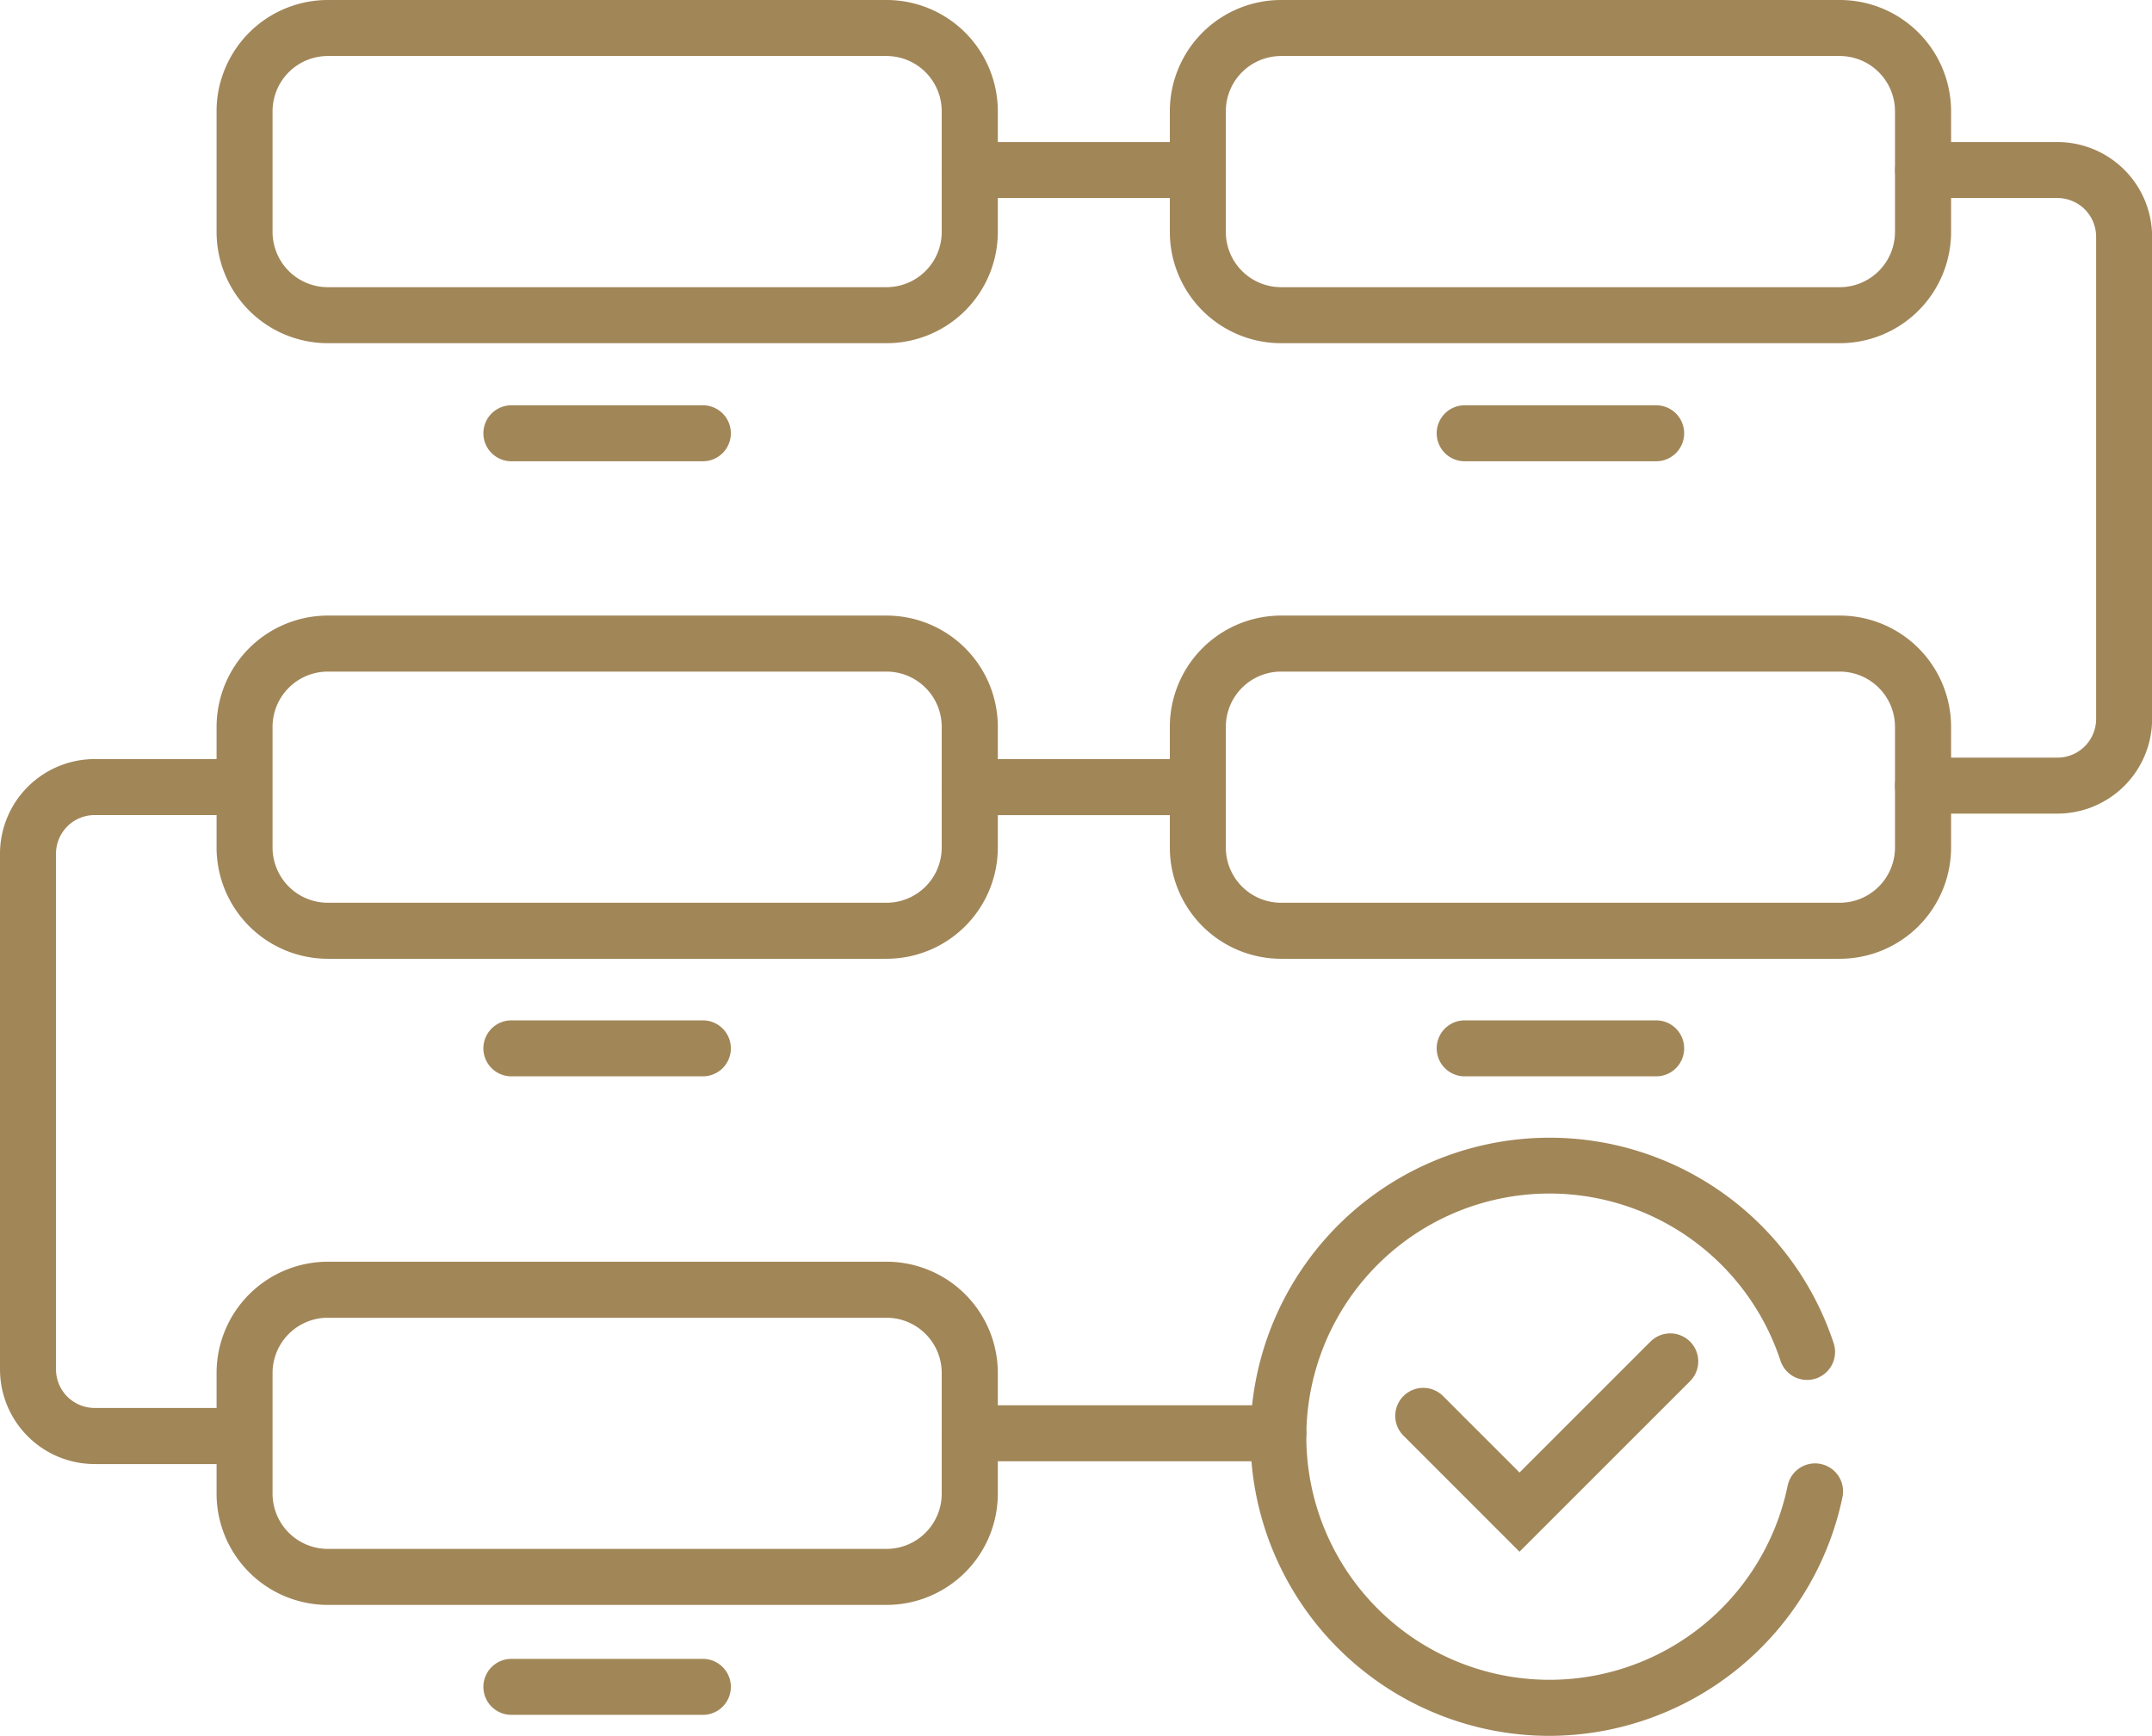 <?xml version="1.0" encoding="UTF-8"?>
<svg xmlns="http://www.w3.org/2000/svg" id="Groupe_239" data-name="Groupe 239" width="59.499" height="48" viewBox="0 0 59.499 48">
  <path id="Rectangle_44" data-name="Rectangle 44" d="M-.925-4H14.523A3.078,3.078,0,0,1,17.6-.925v3.34a3.078,3.078,0,0,1-3.075,3.075H-.925A3.078,3.078,0,0,1-4,2.415V-.925A3.078,3.078,0,0,1-.925-4ZM14.523,3.941a1.528,1.528,0,0,0,1.526-1.526V-.925a1.528,1.528,0,0,0-1.526-1.526H-.925A1.528,1.528,0,0,0-2.452-.925v3.34A1.528,1.528,0,0,0-.925,3.941Z" transform="translate(9.988 4)" fill="#a18658"></path>
  <path id="Rectangle_45" data-name="Rectangle 45" d="M-.925-4H14.523A3.078,3.078,0,0,1,17.6-.925v3.34a3.078,3.078,0,0,1-3.075,3.075H-.925A3.078,3.078,0,0,1-4,2.415V-.925A3.078,3.078,0,0,1-.925-4ZM14.523,3.941a1.528,1.528,0,0,0,1.526-1.526V-.925a1.528,1.528,0,0,0-1.526-1.526H-.925A1.528,1.528,0,0,0-2.452-.925v3.34A1.528,1.528,0,0,0-.925,3.941Z" transform="translate(36.344 4)" fill="#a18658"></path>
  <path id="Tracé_126" data-name="Tracé 126" d="M342.428,43.907h-3.715a.774.774,0,0,1,0-1.548h3.715A1.07,1.07,0,0,0,343.5,41.29V27.954a1.07,1.07,0,0,0-1.069-1.069h-3.715a.774.774,0,0,1,0-1.548h3.715a2.62,2.62,0,0,1,2.617,2.617V41.29A2.62,2.62,0,0,1,342.428,43.907Z" transform="translate(-285.546 -21.409)" fill="#a18658"></path>
  <path id="Tracé_127" data-name="Tracé 127" d="M6.332,154.894H2.617A2.62,2.62,0,0,1,0,152.277V138.019A2.62,2.62,0,0,1,2.617,135.4H6.332a.774.774,0,1,1,0,1.548H2.617a1.07,1.07,0,0,0-1.069,1.068v14.258a1.07,1.07,0,0,0,1.069,1.069H6.332a.774.774,0,0,1,0,1.548Z" transform="translate(0 -114.41)" fill="#a18658"></path>
  <path id="Rectangle_46" data-name="Rectangle 46" d="M-.925-4H14.523A3.078,3.078,0,0,1,17.6-.925v3.34a3.078,3.078,0,0,1-3.075,3.075H-.925A3.078,3.078,0,0,1-4,2.414V-.925A3.078,3.078,0,0,1-.925-4ZM14.523,3.941a1.528,1.528,0,0,0,1.526-1.526V-.925a1.528,1.528,0,0,0-1.526-1.526H-.925A1.528,1.528,0,0,0-2.452-.925v3.34A1.528,1.528,0,0,0-.925,3.941Z" transform="translate(9.988 21.022)" fill="#a18658"></path>
  <path id="Rectangle_47" data-name="Rectangle 47" d="M-.925-4H14.523A3.078,3.078,0,0,1,17.6-.925v3.34a3.078,3.078,0,0,1-3.075,3.075H-.925A3.078,3.078,0,0,1-4,2.415V-.925A3.078,3.078,0,0,1-.925-4ZM14.523,3.941a1.528,1.528,0,0,0,1.526-1.526V-.925a1.528,1.528,0,0,0-1.526-1.526H-.925A1.528,1.528,0,0,0-2.452-.925v3.34A1.528,1.528,0,0,0-.925,3.941Z" transform="translate(36.344 21.022)" fill="#a18658"></path>
  <path id="Rectangle_48" data-name="Rectangle 48" d="M-.925-4H14.523A3.078,3.078,0,0,1,17.6-.925v3.34a3.078,3.078,0,0,1-3.075,3.075H-.925A3.078,3.078,0,0,1-4,2.414V-.925A3.078,3.078,0,0,1-.925-4ZM14.523,3.941a1.528,1.528,0,0,0,1.526-1.526V-.925a1.528,1.528,0,0,0-1.526-1.526H-.925A1.528,1.528,0,0,0-2.452-.925v3.34A1.528,1.528,0,0,0-.925,3.941Z" transform="translate(9.988 38.889)" fill="#a18658"></path>
  <path id="Ligne_96" data-name="Ligne 96" d="M2.068-2.452H-3.226A.774.774,0,0,1-4-3.226.774.774,0,0,1-3.226-4H2.068a.774.774,0,0,1,.774.774A.774.774,0,0,1,2.068-2.452Z" transform="translate(17.365 15.207)" fill="#a18658"></path>
  <path id="Ligne_97" data-name="Ligne 97" d="M2.068-2.452H-3.226A.774.774,0,0,1-4-3.226.774.774,0,0,1-3.226-4H2.068a.774.774,0,0,1,.774.774A.774.774,0,0,1,2.068-2.452Z" transform="translate(43.722 15.207)" fill="#a18658"></path>
  <path id="Ligne_98" data-name="Ligne 98" d="M2.068-2.452H-3.226A.774.774,0,0,1-4-3.226.774.774,0,0,1-3.226-4H2.068a.774.774,0,0,1,.774.774A.774.774,0,0,1,2.068-2.452Z" transform="translate(17.365 32.215)" fill="#a18658"></path>
  <path id="Ligne_99" data-name="Ligne 99" d="M2.068-2.452H-3.226A.774.774,0,0,1-4-3.226.774.774,0,0,1-3.226-4H2.068a.774.774,0,0,1,.774.774A.774.774,0,0,1,2.068-2.452Z" transform="translate(17.365 49.871)" fill="#a18658"></path>
  <path id="Ligne_100" data-name="Ligne 100" d="M2.068-2.452H-3.226A.774.774,0,0,1-4-3.226.774.774,0,0,1-3.226-4H2.068a.774.774,0,0,1,.774.774A.774.774,0,0,1,2.068-2.452Z" transform="translate(43.722 32.215)" fill="#a18658"></path>
  <path id="Ligne_101" data-name="Ligne 101" d="M3.082-2.452H-3.226A.774.774,0,0,1-4-3.226.774.774,0,0,1-3.226-4H3.082a.774.774,0,0,1,.774.774A.774.774,0,0,1,3.082-2.452Z" transform="translate(30.037 7.928)" fill="#a18658"></path>
  <path id="Ligne_102" data-name="Ligne 102" d="M3.082-2.452H-3.226A.774.774,0,0,1-4-3.226.774.774,0,0,1-3.226-4H3.082a.774.774,0,0,1,.774.774A.774.774,0,0,1,3.082-2.452Z" transform="translate(30.037 24.992)" fill="#a18658"></path>
  <path id="Ligne_103" data-name="Ligne 103" d="M5.307-2.452H-3.226A.774.774,0,0,1-4-3.226.774.774,0,0,1-3.226-4H5.307a.774.774,0,0,1,.774.774A.774.774,0,0,1,5.307-2.452Z" transform="translate(30.037 42.859)" fill="#a18658"></path>
  <path id="Tracé_128" data-name="Tracé 128" d="M252.25,243.86l-3.208-3.209a.774.774,0,0,1,1.095-1.095l2.114,2.114,3.62-3.62a.774.774,0,1,1,1.095,1.095Z" transform="translate(-210.239 -200.952)" fill="#a18658"></path>
  <path id="Tracé_129" data-name="Tracé 129" d="M231.246,219.454a8.27,8.27,0,1,1,7.855-10.865.774.774,0,1,1-1.47.485,6.723,6.723,0,1,0,.2,3.465.774.774,0,0,1,1.517.31A8.3,8.3,0,0,1,231.246,219.454Z" transform="translate(-188.406 -171.454)" fill="#a18658"></path>
</svg>
